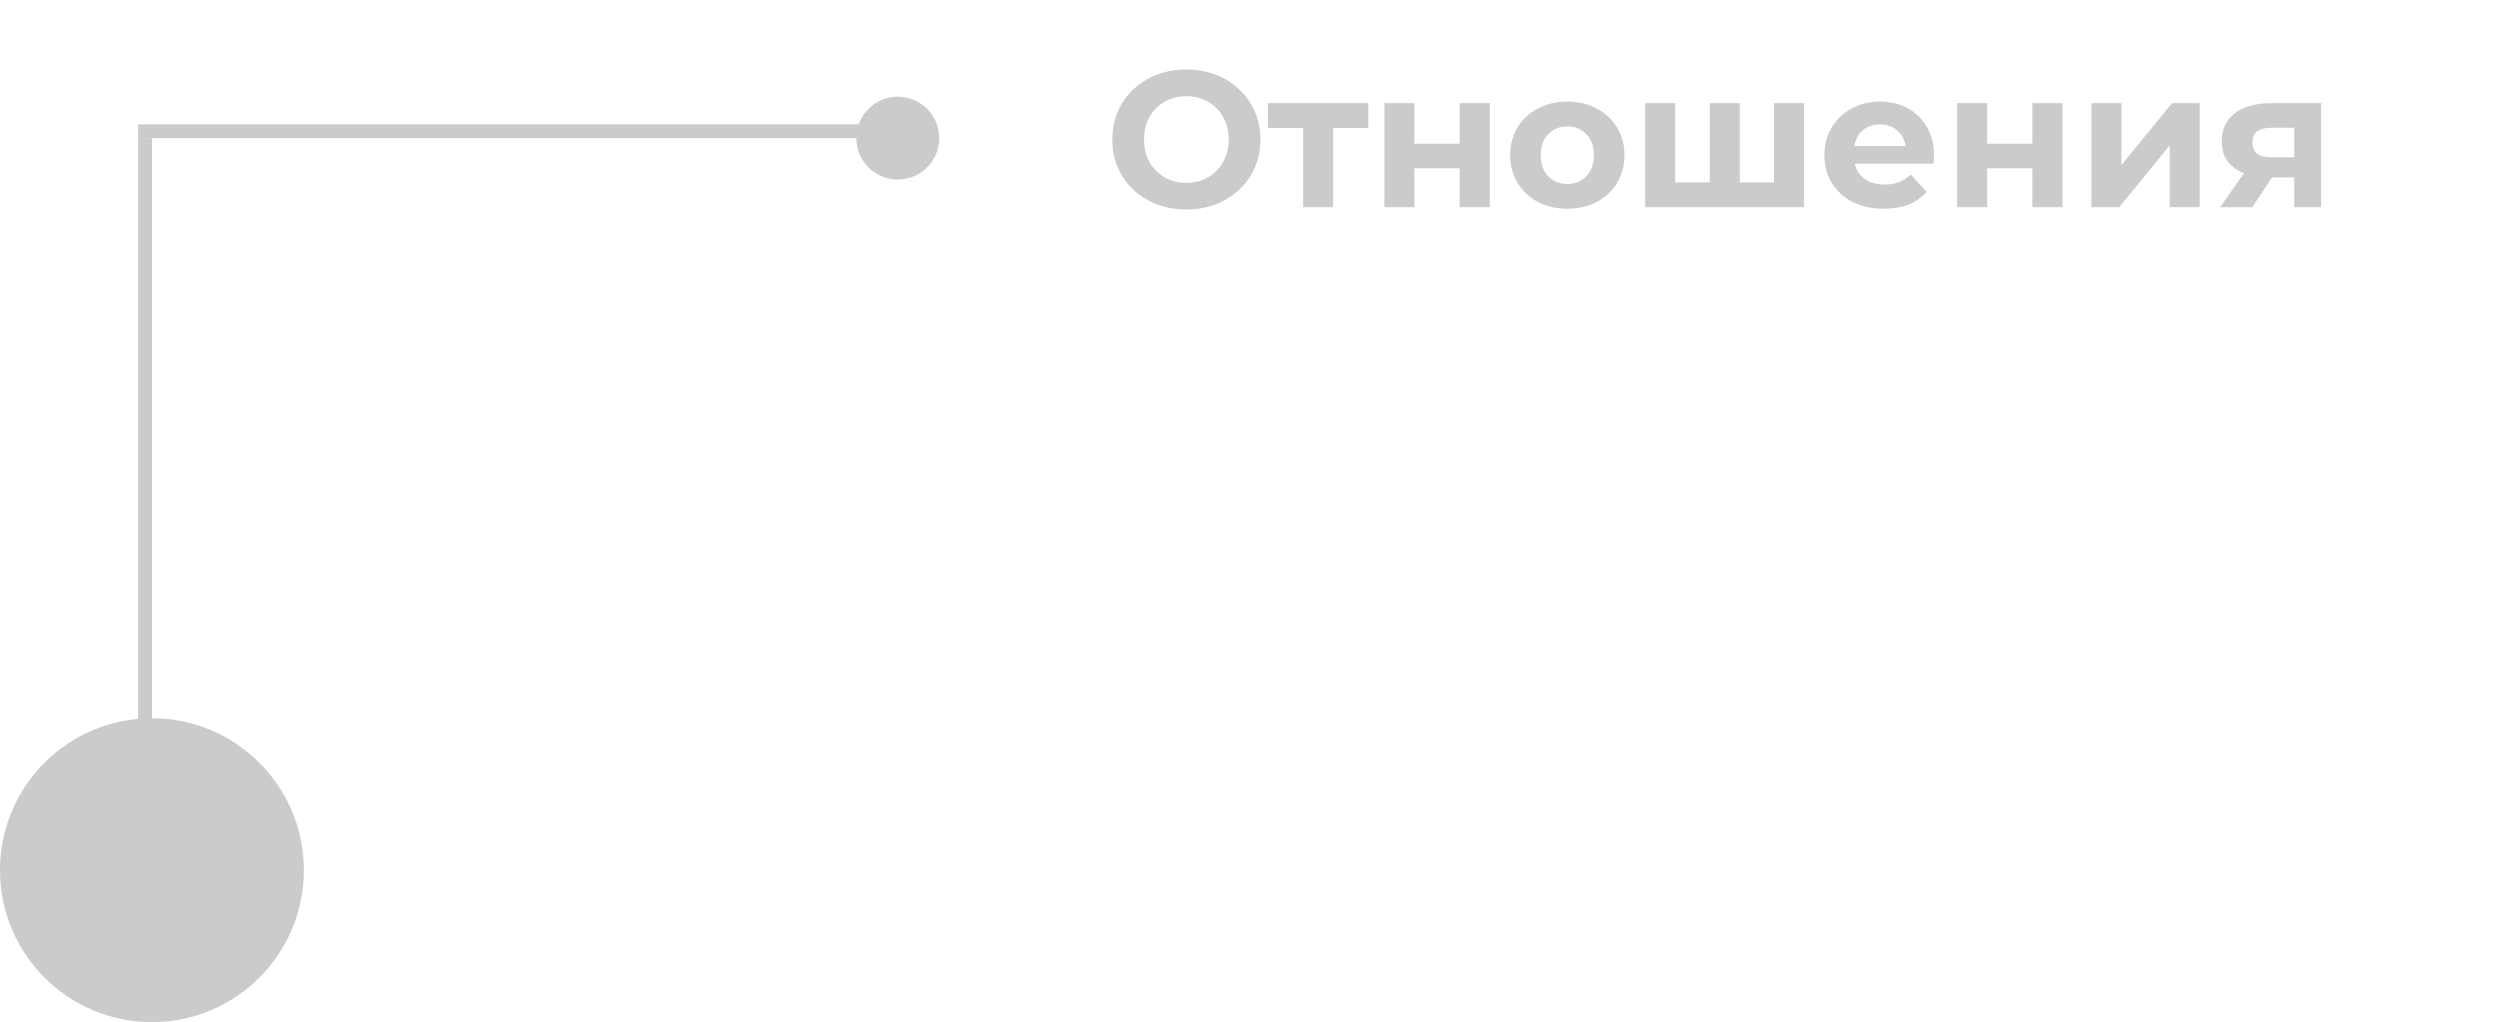 <?xml version="1.0" encoding="UTF-8"?> <svg xmlns="http://www.w3.org/2000/svg" width="181" height="74" viewBox="0 0 181 74" fill="none"> <path d="M85.894 15.168C84.877 15.168 83.957 14.949 83.136 14.51C82.324 14.071 81.685 13.469 81.218 12.704C80.761 11.929 80.532 11.061 80.532 10.1C80.532 9.139 80.761 8.275 81.218 7.51C81.685 6.735 82.324 6.129 83.136 5.69C83.957 5.251 84.877 5.032 85.894 5.032C86.911 5.032 87.826 5.251 88.638 5.69C89.45 6.129 90.089 6.735 90.556 7.51C91.023 8.275 91.256 9.139 91.256 10.1C91.256 11.061 91.023 11.929 90.556 12.704C90.089 13.469 89.45 14.071 88.638 14.51C87.826 14.949 86.911 15.168 85.894 15.168ZM85.894 13.236C86.473 13.236 86.995 13.105 87.462 12.844C87.929 12.573 88.293 12.2 88.554 11.724C88.825 11.248 88.96 10.707 88.96 10.1C88.96 9.493 88.825 8.952 88.554 8.476C88.293 8 87.929 7.631 87.462 7.37C86.995 7.099 86.473 6.964 85.894 6.964C85.315 6.964 84.793 7.099 84.326 7.37C83.859 7.631 83.491 8 83.22 8.476C82.959 8.952 82.828 9.493 82.828 10.1C82.828 10.707 82.959 11.248 83.22 11.724C83.491 12.2 83.859 12.573 84.326 12.844C84.793 13.105 85.315 13.236 85.894 13.236ZM99.067 9.26H96.519V15H94.35V9.26H91.802V7.468H99.067V9.26ZM100.232 7.468H102.402V10.408H105.678V7.468H107.862V15H105.678V12.186H102.402V15H100.232V7.468ZM113.48 15.112C112.687 15.112 111.973 14.949 111.338 14.622C110.713 14.286 110.223 13.824 109.868 13.236C109.514 12.648 109.336 11.981 109.336 11.234C109.336 10.487 109.514 9.82 109.868 9.232C110.223 8.644 110.713 8.187 111.338 7.86C111.973 7.524 112.687 7.356 113.48 7.356C114.274 7.356 114.983 7.524 115.608 7.86C116.234 8.187 116.724 8.644 117.078 9.232C117.433 9.82 117.61 10.487 117.61 11.234C117.61 11.981 117.433 12.648 117.078 13.236C116.724 13.824 116.234 14.286 115.608 14.622C114.983 14.949 114.274 15.112 113.48 15.112ZM113.48 13.32C114.04 13.32 114.498 13.133 114.852 12.76C115.216 12.377 115.398 11.869 115.398 11.234C115.398 10.599 115.216 10.095 114.852 9.722C114.498 9.339 114.04 9.148 113.48 9.148C112.92 9.148 112.458 9.339 112.094 9.722C111.73 10.095 111.548 10.599 111.548 11.234C111.548 11.869 111.73 12.377 112.094 12.76C112.458 13.133 112.92 13.32 113.48 13.32ZM130.607 7.468V15H119.113V7.468H121.283V13.208H123.789V7.468H125.959V13.208H128.437V7.468H130.607ZM140.024 11.262C140.024 11.29 140.01 11.486 139.982 11.85H134.284C134.387 12.317 134.63 12.685 135.012 12.956C135.395 13.227 135.871 13.362 136.44 13.362C136.832 13.362 137.178 13.306 137.476 13.194C137.784 13.073 138.069 12.886 138.33 12.634L139.492 13.894C138.783 14.706 137.747 15.112 136.384 15.112C135.535 15.112 134.784 14.949 134.13 14.622C133.477 14.286 132.973 13.824 132.618 13.236C132.264 12.648 132.086 11.981 132.086 11.234C132.086 10.497 132.259 9.834 132.604 9.246C132.959 8.649 133.44 8.187 134.046 7.86C134.662 7.524 135.348 7.356 136.104 7.356C136.842 7.356 137.509 7.515 138.106 7.832C138.704 8.149 139.17 8.607 139.506 9.204C139.852 9.792 140.024 10.478 140.024 11.262ZM136.118 9.008C135.624 9.008 135.208 9.148 134.872 9.428C134.536 9.708 134.331 10.091 134.256 10.576H137.966C137.892 10.1 137.686 9.722 137.35 9.442C137.014 9.153 136.604 9.008 136.118 9.008ZM141.698 7.468H143.868V10.408H147.144V7.468H149.328V15H147.144V12.186H143.868V15H141.698V7.468ZM151.419 7.468H153.589V11.948L157.257 7.468H159.259V15H157.089V10.52L153.435 15H151.419V7.468ZM168.051 7.468V15H166.105V12.844H164.495L163.067 15H160.743L162.465 12.536C161.942 12.331 161.541 12.037 161.261 11.654C160.99 11.262 160.855 10.791 160.855 10.24C160.855 9.353 161.172 8.672 161.807 8.196C162.451 7.711 163.333 7.468 164.453 7.468H168.051ZM164.495 9.246C164.028 9.246 163.673 9.33 163.431 9.498C163.197 9.666 163.081 9.937 163.081 10.31C163.081 10.683 163.193 10.959 163.417 11.136C163.65 11.304 164 11.388 164.467 11.388H166.105V9.246H164.495Z" fill="#CBCBCB"></path> <circle cx="11" cy="11" r="11" transform="matrix(-1 0 0 1 22 52)" fill="#CBCBCB"></circle> <circle cx="3" cy="3" r="3" transform="matrix(-1 0 0 1 68 7)" fill="#CBCBCB"></circle> <line y1="-0.5" x2="53" y2="-0.5" transform="matrix(-4.37114e-08 1 1 4.37114e-08 11 10)" stroke="#CBCBCB"></line> <line y1="-0.5" x2="55" y2="-0.5" transform="matrix(-1 8.74228e-08 8.74228e-08 1 65 10)" stroke="#CBCBCB"></line> </svg> 